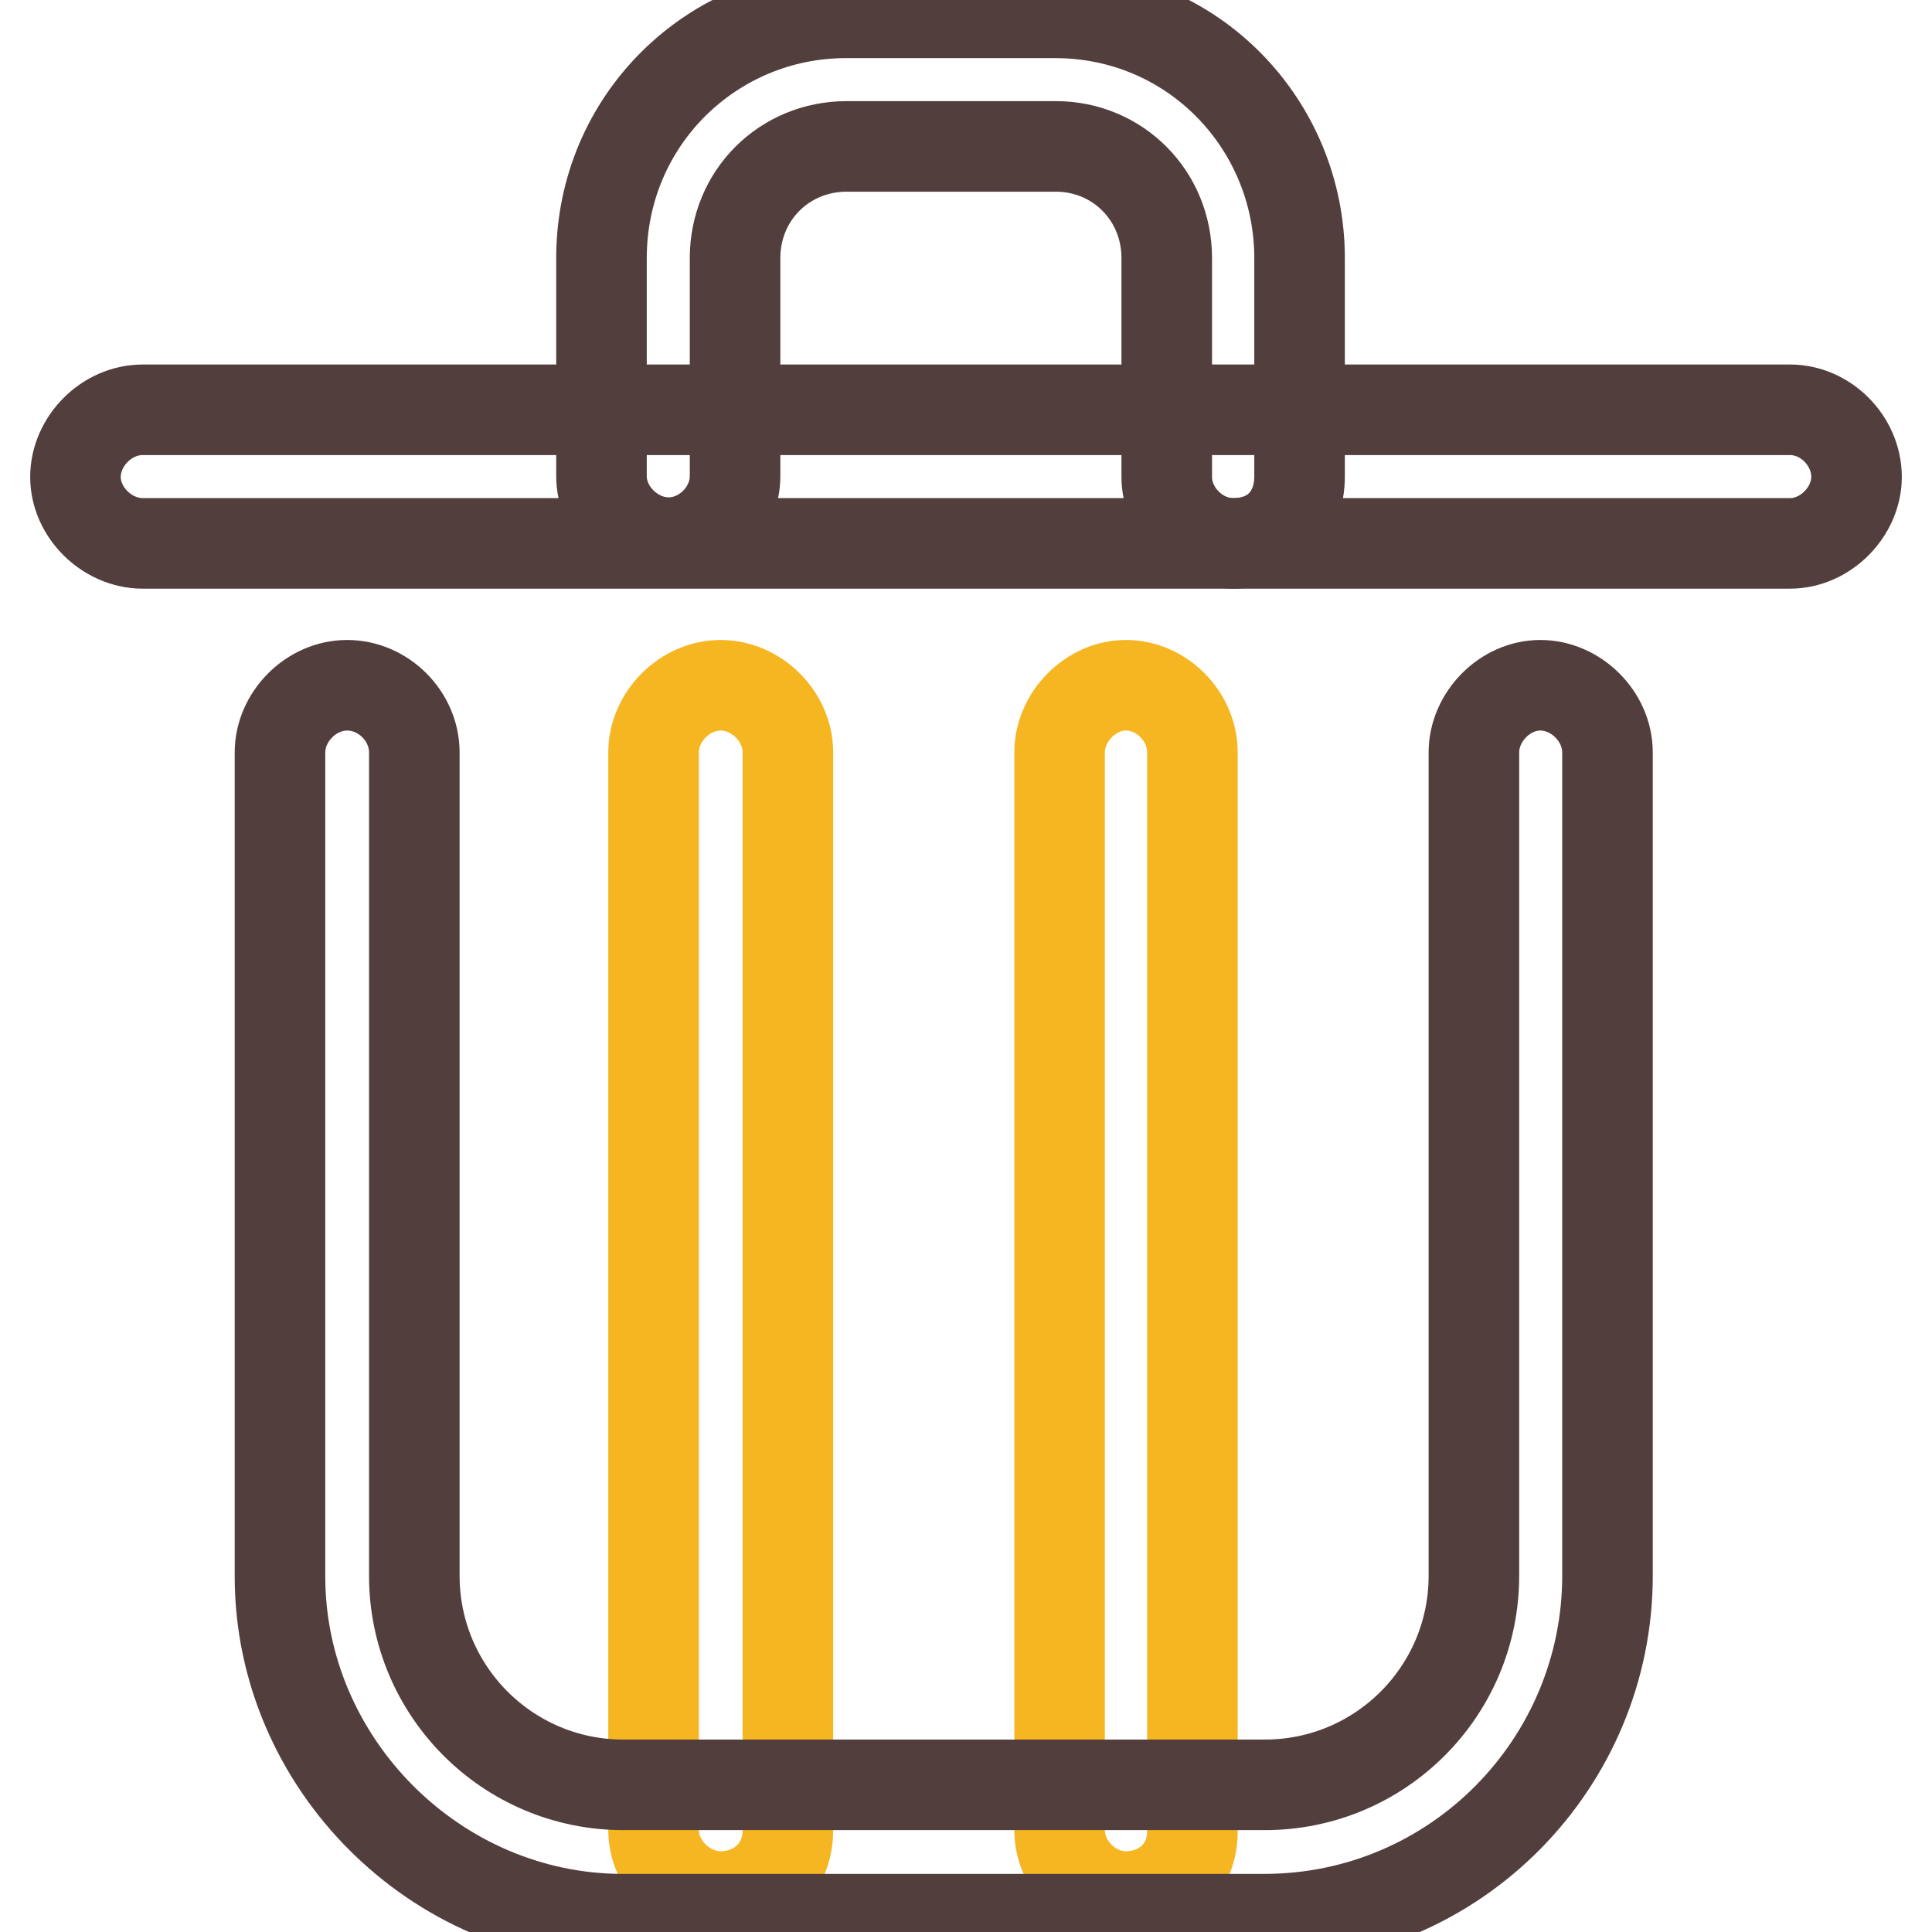 <?xml version="1.0" encoding="utf-8"?>
<!-- Svg Vector Icons : http://www.onlinewebfonts.com/icon -->
<!DOCTYPE svg PUBLIC "-//W3C//DTD SVG 1.1//EN" "http://www.w3.org/Graphics/SVG/1.1/DTD/svg11.dtd">
<svg version="1.1" xmlns="http://www.w3.org/2000/svg" xmlns:xlink="http://www.w3.org/1999/xlink" x="0px" y="0px" viewBox="0 0 256 256" enable-background="new 0 0 256 256" xml:space="preserve">
<g> <path stroke-width="12" fill-opacity="0" stroke="#533e3e"  d="M237.2,72H18.9c-4.7,0-8.9-4.1-8.9-8.8c0-4.7,4.1-8.9,8.9-8.9h218.3c4.7,0,8.8,4.1,8.8,8.9 C246,67.8,241.9,72,237.2,72z"/> <path stroke-width="12" fill-opacity="0" stroke="#f6b622"  d="M95.5,251.3c-4.7,0-8.9-4.1-8.9-8.8V99.7c0-4.7,4.1-8.9,8.9-8.9c4.7,0,8.9,4.1,8.9,8.9v142.8 C104.4,247.8,100.3,251.3,95.5,251.3z M149.2,251.3c-4.7,0-8.8-4.1-8.8-8.8V99.7c0-4.7,4.1-8.9,8.8-8.9c4.7,0,8.8,4.1,8.8,8.9 v142.8C158.1,247.8,154,251.3,149.2,251.3z"/> <path stroke-width="12" fill-opacity="0" stroke="#533e3e"  d="M167.5,254.3h-85c-24.8,0-45.4-20.7-45.4-45.4V99.7c0-4.7,4.1-8.9,8.9-8.9s8.9,4.1,8.9,8.9v109.1 c0,15.3,12.4,27.7,27.7,27.7h85c15.3,0,27.7-12.4,27.7-27.7V99.7c0-4.7,4.1-8.9,8.8-8.9s8.9,4.1,8.9,8.9v109.1 C213,233.6,192.9,254.3,167.5,254.3L167.5,254.3z M163.4,72c-4.7,0-8.8-4.1-8.8-8.8V34.2c0-8.3-6.5-14.8-14.7-14.8h-27.7 c-8.3,0-14.8,6.5-14.8,14.8v28.9c0,4.7-4.1,8.8-8.8,8.8c-4.7,0-8.9-4.1-8.9-8.8V34.2c0-18.3,14.7-32.5,32.4-32.5h27.7 c18.3,0,32.4,14.8,32.4,32.5v28.9C172.2,68.4,168.7,72,163.4,72z"/></g>
</svg>